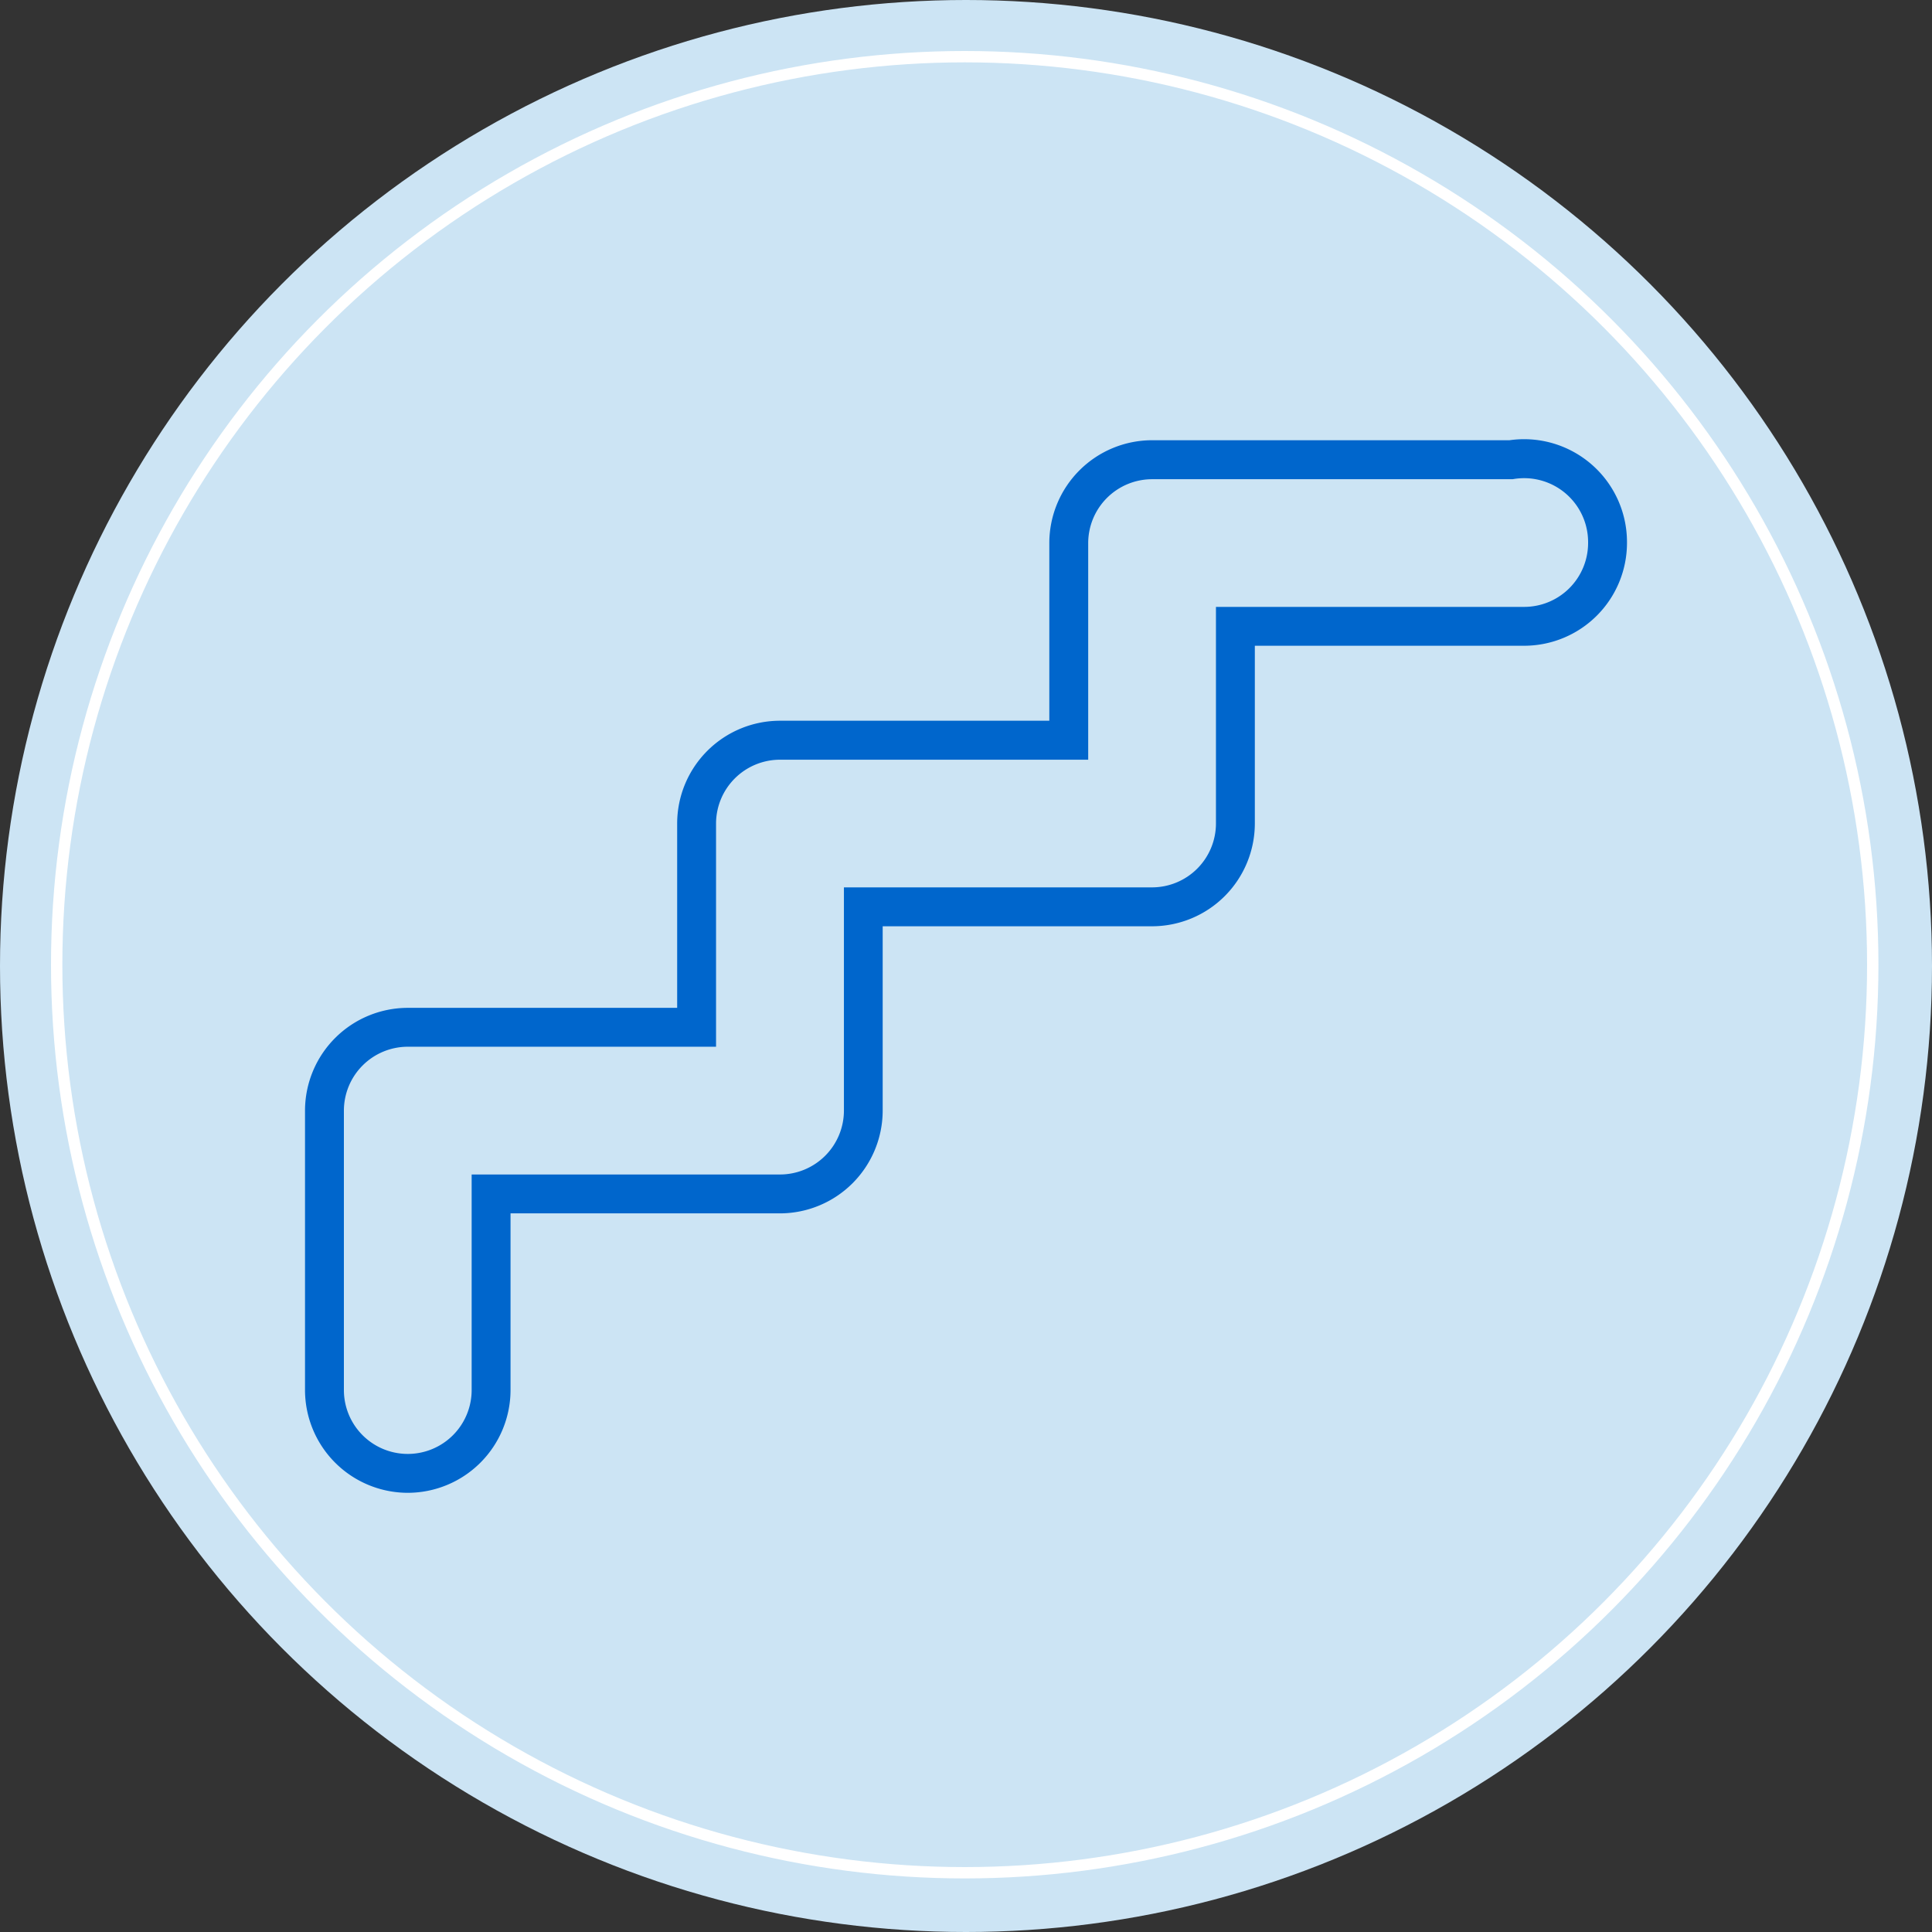 <svg xmlns="http://www.w3.org/2000/svg" xmlns:xlink="http://www.w3.org/1999/xlink" viewBox="0 0 800 800"><rect x="0" y="0" width="800" height="800" fill="#333333" stroke="none"/><defs><style>.cls-1{fill:#cce4f4;}.cls-2{fill:none;stroke:#fff;stroke-miterlimit:10;stroke-width:5px;}.cls-3{fill:#06c;}</style><symbol id="background-circle" data-name="background-circle" viewBox="0 0 800 800"><circle class="cls-1" cx="400" cy="400" r="400"/></symbol><symbol id="background-circle_2" data-name="background-circle 2" viewBox="0 0 805 805"><circle class="cls-2" cx="402.5" cy="402.5" r="400"/></symbol></defs><g id="background"><use width="800" height="800" xlink:href="#background-circle"/><use width="805" height="805" transform="translate(21.12 21.12) scale(0.94)" xlink:href="#background-circle_2"/></g><g id="icon"><path class="cls-3" d="M168.85,618.14a42.6,42.6,0,0,1-42.55-42.55V459.88a42.6,42.6,0,0,1,42.55-42.55H280.4V341A42.6,42.6,0,0,1,323,298.44H434.5v-73.6a42.6,42.6,0,0,1,42.55-42.55h148a42.61,42.61,0,0,1,48.65,42.12v.43a42.6,42.6,0,0,1-42.55,42.55H519.6V341a42.6,42.6,0,0,1-42.55,42.55H365.5v76.34A42.6,42.6,0,0,1,323,502.43H211.4v73.16A42.6,42.6,0,0,1,168.85,618.14Zm0-184.71a26.48,26.48,0,0,0-26.45,26.45V575.59a26.45,26.45,0,0,0,52.9,0V486.33H323a26.49,26.49,0,0,0,26.45-26.45V367.44H477.05A26.48,26.48,0,0,0,503.5,341v-89.7H631.15a26.48,26.48,0,0,0,26.45-26.45v-.43A26.48,26.48,0,0,0,631.15,198a26.89,26.89,0,0,0-4.22.33l-.63.1H477.05a26.49,26.49,0,0,0-26.45,26.45v89.7H323A26.49,26.49,0,0,0,296.5,341v92.44Z"/></g></svg>